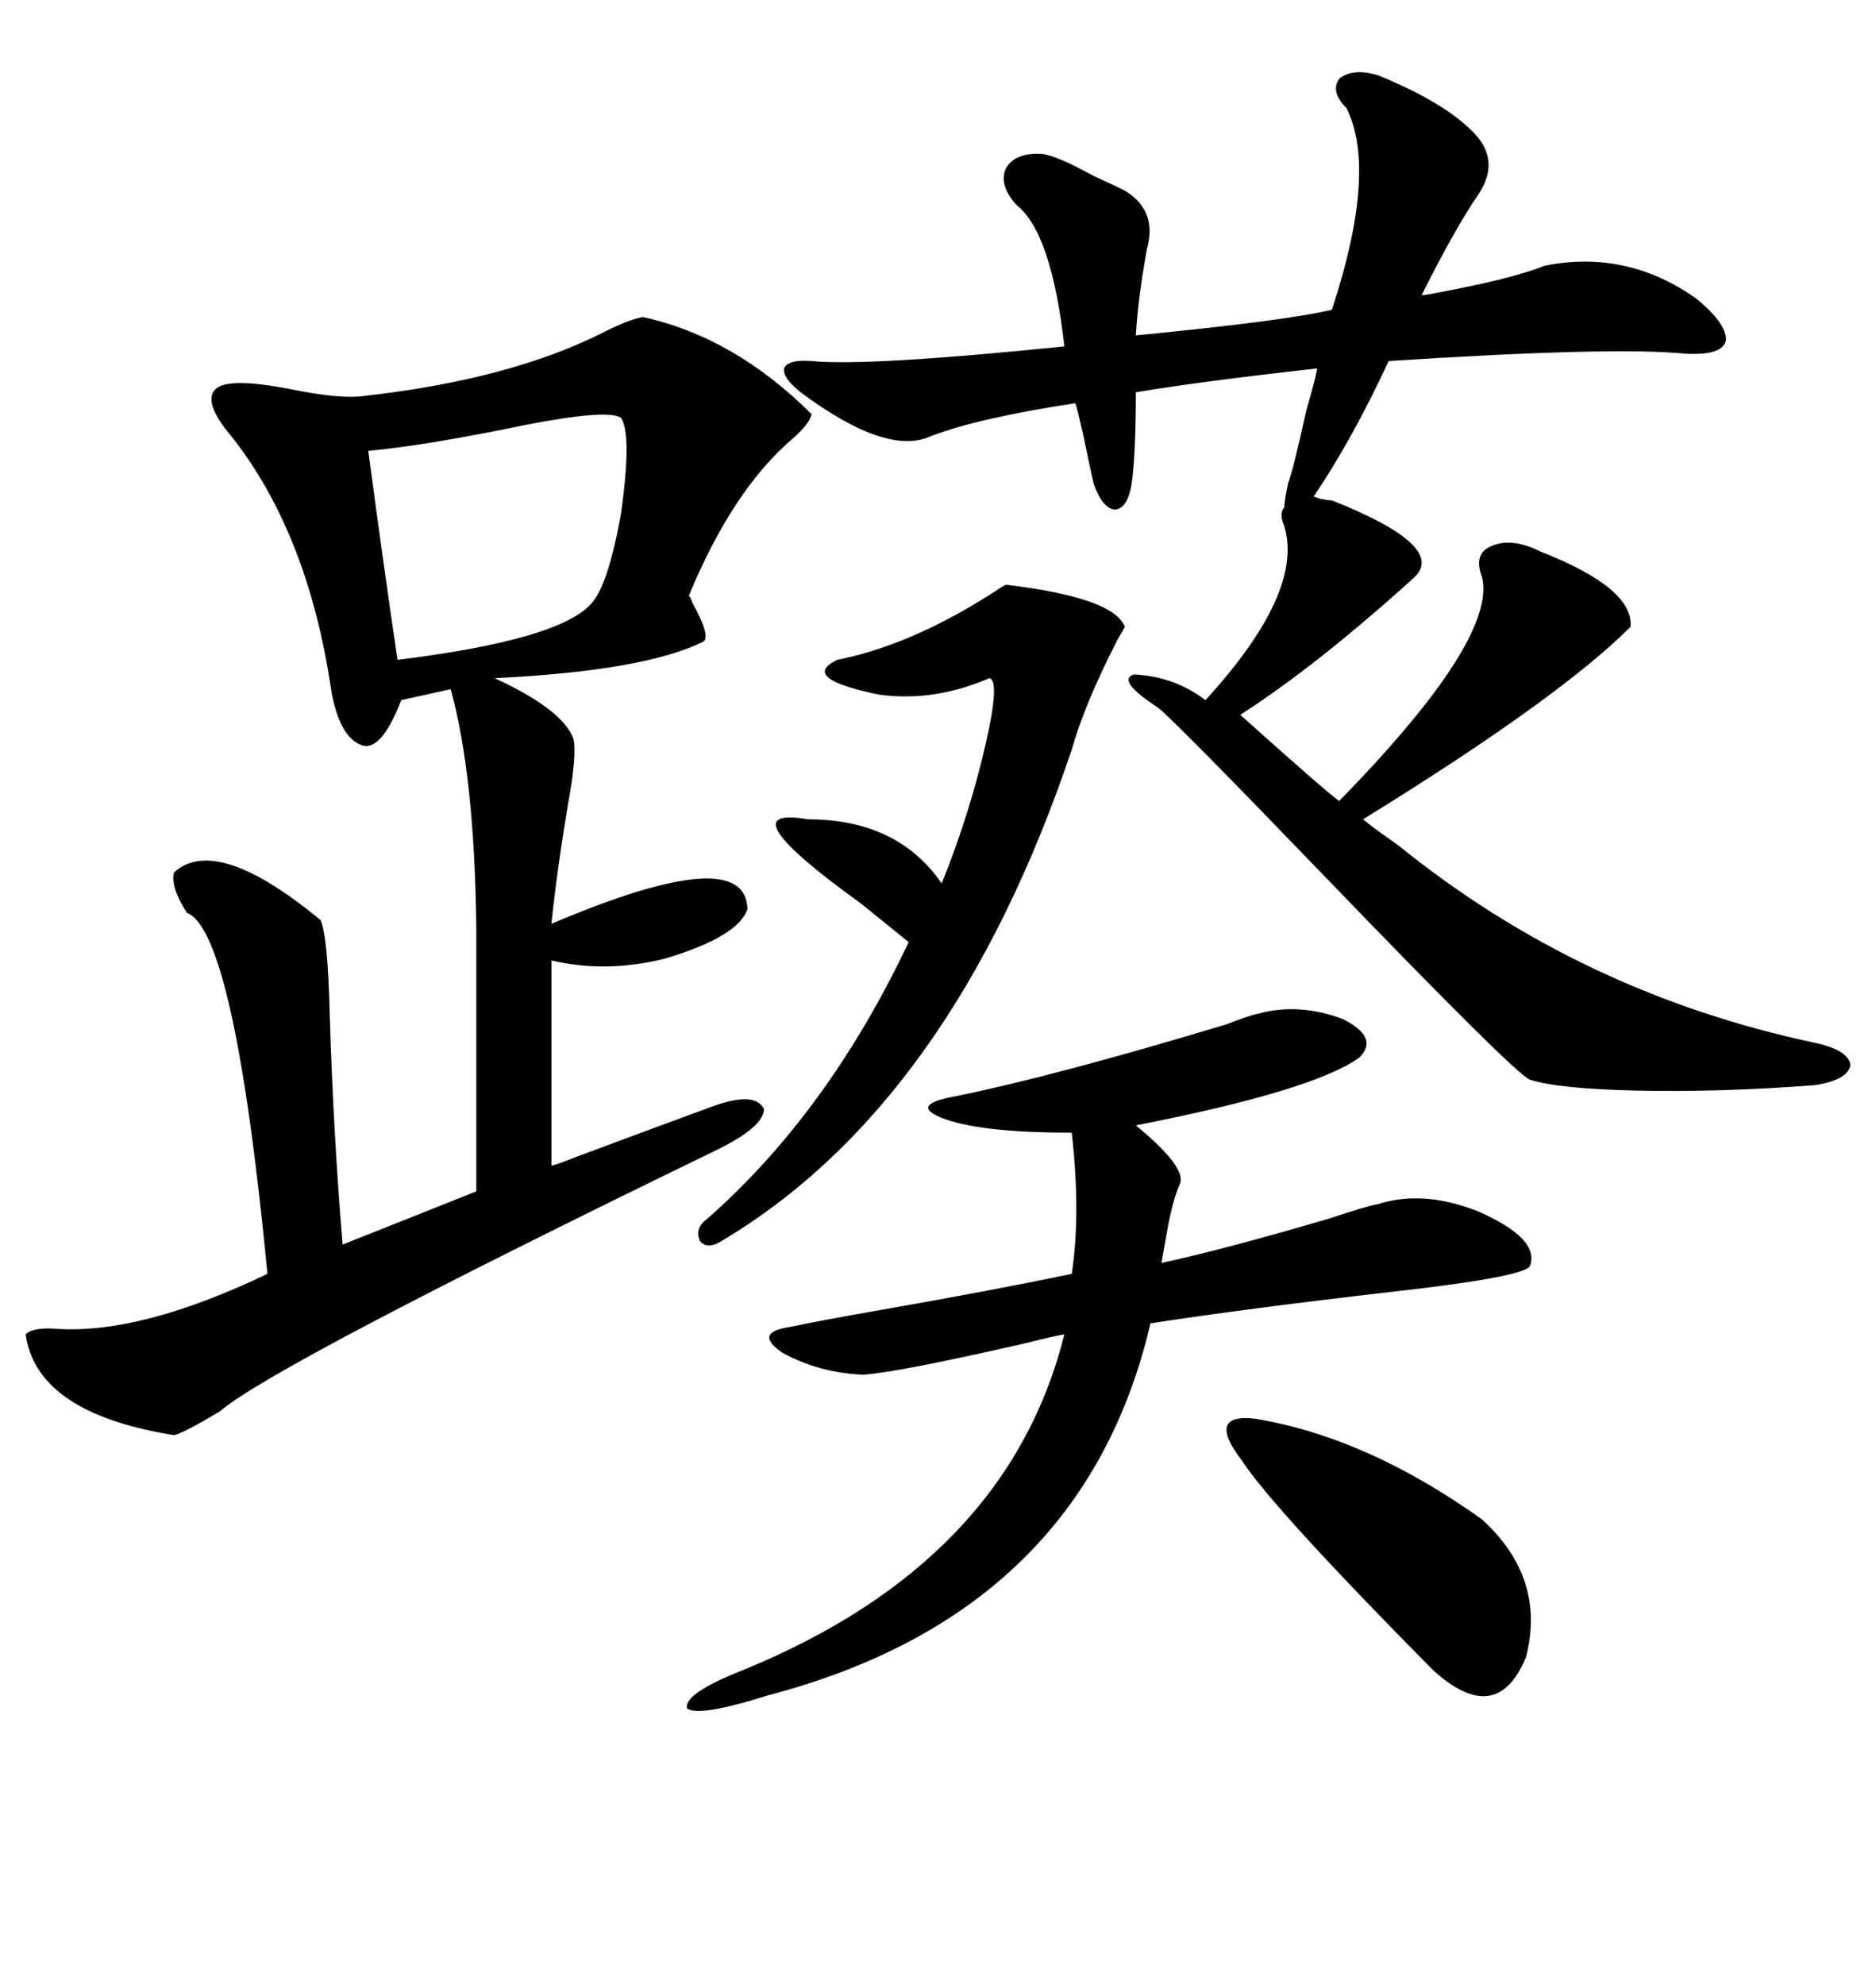 <svg xmlns="http://www.w3.org/2000/svg" xmlns:xlink="http://www.w3.org/1999/xlink" width="300" height="317.285"><path d="M102.83 50.68L102.83 50.68Q117.48 53.91 129.79 66.21L129.79 66.21Q129.49 67.68 126.86 70.02L126.86 70.02Q117.19 78.22 110.16 95.21L110.16 95.21Q110.45 95.51 110.74 96.39L110.74 96.39Q113.67 101.66 112.50 102.54L112.50 102.54Q103.13 107.23 79.10 108.40L79.10 108.40Q89.94 113.38 91.70 118.07L91.70 118.07Q92.29 120.70 90.82 128.61L90.82 128.61Q89.06 139.16 88.18 147.66L88.18 147.66Q119.24 134.47 119.53 145.31L119.53 145.31Q118.07 149.71 106.35 153.22L106.35 153.22Q96.97 155.57 88.18 153.52L88.18 153.52L88.18 186.33Q89.36 186.04 92.29 184.86L92.29 184.86Q107.23 179.30 113.67 176.95L113.67 176.95Q120.70 174.32 122.17 177.25L122.17 177.25Q122.17 180.18 114.26 183.98L114.26 183.98Q43.65 218.26 35.16 225.59L35.16 225.59Q29.30 229.10 27.83 229.39L27.83 229.39Q5.86 225.88 4.10 213.28L4.10 213.28Q5.27 212.11 9.08 212.40L9.08 212.40Q22.56 213.28 42.77 203.61L42.77 203.61Q37.50 148.83 29.88 145.90L29.88 145.90Q27.25 141.80 27.83 139.45L27.83 139.45Q34.57 133.30 51.27 147.07L51.27 147.07Q52.44 149.71 52.73 162.30L52.73 162.30Q53.32 181.35 54.79 198.93L54.79 198.93L76.17 190.43L76.17 148.24Q75.88 123.93 72.07 110.16L72.07 110.16L64.16 111.91Q61.23 119.53 58.30 119.24L58.30 119.24Q54.49 118.36 53.03 110.74L53.03 110.74Q49.22 84.38 36.04 68.55L36.04 68.55Q32.52 63.87 34.57 62.11L34.57 62.11Q36.62 60.35 46.00 62.11L46.00 62.11Q54.49 63.87 58.30 63.28L58.30 63.28Q81.74 60.64 96.68 53.03L96.68 53.03Q100.78 50.98 102.83 50.68ZM220.31 12.01L220.31 12.01Q231.15 16.41 235.84 21.39L235.84 21.39Q239.94 25.78 236.43 31.05L236.43 31.05Q232.62 36.62 227.34 47.17L227.34 47.17Q227.93 47.17 229.39 46.88L229.39 46.88Q241.99 44.53 246.97 42.48L246.97 42.48Q260.16 39.84 271.29 47.75L271.29 47.75Q276.27 51.86 275.98 54.49L275.98 54.49Q275.39 56.84 269.53 56.54L269.53 56.54Q258.11 55.37 222.07 57.71L222.07 57.71Q216.21 70.31 210.06 79.39L210.06 79.39Q210.35 79.39 210.94 79.69L210.94 79.69Q212.40 79.98 212.99 79.98L212.99 79.98Q231.45 87.30 226.17 92.29L226.17 92.29Q210.64 106.35 198.34 114.26L198.34 114.26Q212.40 126.86 214.16 128.03L214.16 128.03Q239.36 102.25 237.01 92.29L237.01 92.29Q235.55 88.48 238.48 87.30L238.48 87.30Q241.70 85.84 246.39 88.18L246.39 88.18Q261.33 94.04 260.74 100.20L260.74 100.20Q249.32 111.62 217.97 130.96L217.97 130.96Q219.73 132.42 223.54 135.06L223.54 135.06Q252.83 158.79 290.33 166.70L290.33 166.70Q295.61 167.87 295.90 170.21L295.90 170.21Q295.61 172.56 290.33 173.44L290.33 173.44Q275.39 174.61 261.62 174.32L261.62 174.32Q249.02 174.02 244.63 172.56L244.63 172.56Q242.29 171.68 211.52 139.75L211.52 139.75Q187.79 115.14 185.16 113.09L185.16 113.09Q178.42 108.69 181.35 107.81L181.35 107.81Q187.79 108.11 192.77 111.91L192.77 111.91Q208.59 94.63 205.37 84.08L205.37 84.08Q204.49 82.03 205.37 81.15L205.37 81.15Q205.37 80.27 205.96 77.34L205.96 77.34Q206.84 75 208.89 65.63L208.89 65.63Q210.35 60.64 210.64 58.89L210.64 58.89Q192.19 60.94 181.64 62.70L181.64 62.70Q181.64 71.78 181.05 76.76L181.05 76.76Q180.47 81.15 178.42 81.45L178.42 81.45Q176.37 81.45 174.90 77.34L174.90 77.34Q174.61 76.17 173.14 69.14L173.14 69.14Q172.27 65.33 171.97 64.45L171.97 64.45Q156.45 66.80 148.83 69.73L148.83 69.73Q141.80 72.95 128.03 62.70L128.03 62.70Q125.10 60.35 125.39 58.89L125.39 58.89Q125.98 57.42 129.79 57.71L129.79 57.71Q138.57 58.59 170.21 55.37L170.21 55.37Q168.16 37.21 162.60 32.81L162.60 32.81Q159.67 29.59 160.84 26.95L160.84 26.95Q162.30 24.32 166.70 24.61L166.70 24.61Q169.04 24.90 174.90 28.13L174.90 28.13Q178.13 29.59 179.88 30.47L179.88 30.47Q185.16 33.69 183.40 39.84L183.40 39.84Q181.93 48.05 181.64 53.61L181.64 53.61Q205.66 51.27 212.99 49.51L212.99 49.51Q220.31 27.25 215.33 17.29L215.33 17.29Q212.70 14.65 214.16 12.60L214.16 12.60Q216.21 10.84 220.31 12.01ZM201.27 162.01L201.27 162.01Q207.71 160.25 214.75 162.89L214.75 162.89Q220.61 165.82 217.38 169.04L217.38 169.04Q210.06 174.32 181.64 179.88L181.64 179.88Q189.84 186.62 188.67 189.26L188.67 189.26Q187.50 191.89 186.62 196.88L186.62 196.88Q186.04 200.10 185.74 201.86L185.74 201.86Q195.41 199.80 212.40 194.82L212.40 194.82Q218.55 192.77 220.31 192.48L220.31 192.48Q227.64 190.14 236.43 193.65L236.43 193.65Q246.39 198.05 244.63 202.44L244.63 202.44Q243.16 204.20 222.07 206.54L222.07 206.54Q199.22 209.18 183.98 211.52L183.98 211.52Q173.14 257.81 122.75 271.00L122.75 271.00Q111.62 274.51 109.86 273.05L109.86 273.05Q109.28 270.70 118.95 266.89L118.95 266.89Q161.13 249.61 170.21 213.28L170.21 213.28Q168.46 213.57 163.77 214.75L163.77 214.75Q143.26 219.43 137.99 219.73L137.99 219.73Q130.96 219.43 125.10 216.21L125.10 216.21Q120.41 212.99 126.27 212.11L126.27 212.11Q130.37 211.23 140.33 209.47L140.33 209.47Q158.79 206.25 171.39 203.61L171.39 203.61Q172.85 193.95 171.39 181.05L171.39 181.05Q157.62 181.05 151.46 179.00L151.46 179.00Q144.73 176.66 152.93 175.20L152.93 175.20Q168.75 171.97 196.00 163.77L196.00 163.77Q199.80 162.30 201.27 162.01ZM160.84 93.46L160.84 93.46Q178.13 95.51 179.88 100.20L179.88 100.20Q179.59 100.78 178.71 102.25L178.71 102.25Q173.44 112.50 171.39 119.82L171.39 119.82Q152.34 176.37 115.43 198.34L115.43 198.34Q113.09 199.80 111.91 198.34L111.91 198.34Q111.04 196.29 113.09 194.82L113.09 194.82Q132.42 177.83 145.31 150.59L145.31 150.59Q142.38 148.24 137.70 144.43L137.70 144.43Q115.72 128.61 129.20 130.96L129.20 130.96Q143.55 130.96 150.59 141.21L150.59 141.21Q154.98 130.37 157.62 118.95L157.62 118.95Q159.96 108.69 158.20 108.40L158.20 108.40Q149.41 112.21 140.63 111.04L140.63 111.04Q127.73 108.40 133.89 105.47L133.89 105.47Q145.61 103.13 158.50 94.92L158.50 94.92Q160.25 93.75 160.84 93.46ZM99.32 66.80L99.32 66.80Q97.27 65.33 83.79 67.97L83.79 67.97Q68.26 71.19 58.89 72.07L58.89 72.07Q61.52 91.70 63.57 105.47L63.57 105.47Q89.65 102.25 94.63 96.39L94.63 96.39Q97.27 93.46 99.32 82.03L99.32 82.03Q101.07 69.43 99.32 66.80ZM200.68 226.76L200.68 226.76Q218.55 229.69 237.01 242.87L237.01 242.87Q247.27 252.25 244.04 264.84L244.04 264.84Q239.36 276.27 229.10 266.89L229.10 266.89Q203.61 241.11 198.63 233.50L198.63 233.50Q192.77 225.88 200.68 226.76Z"/></svg>